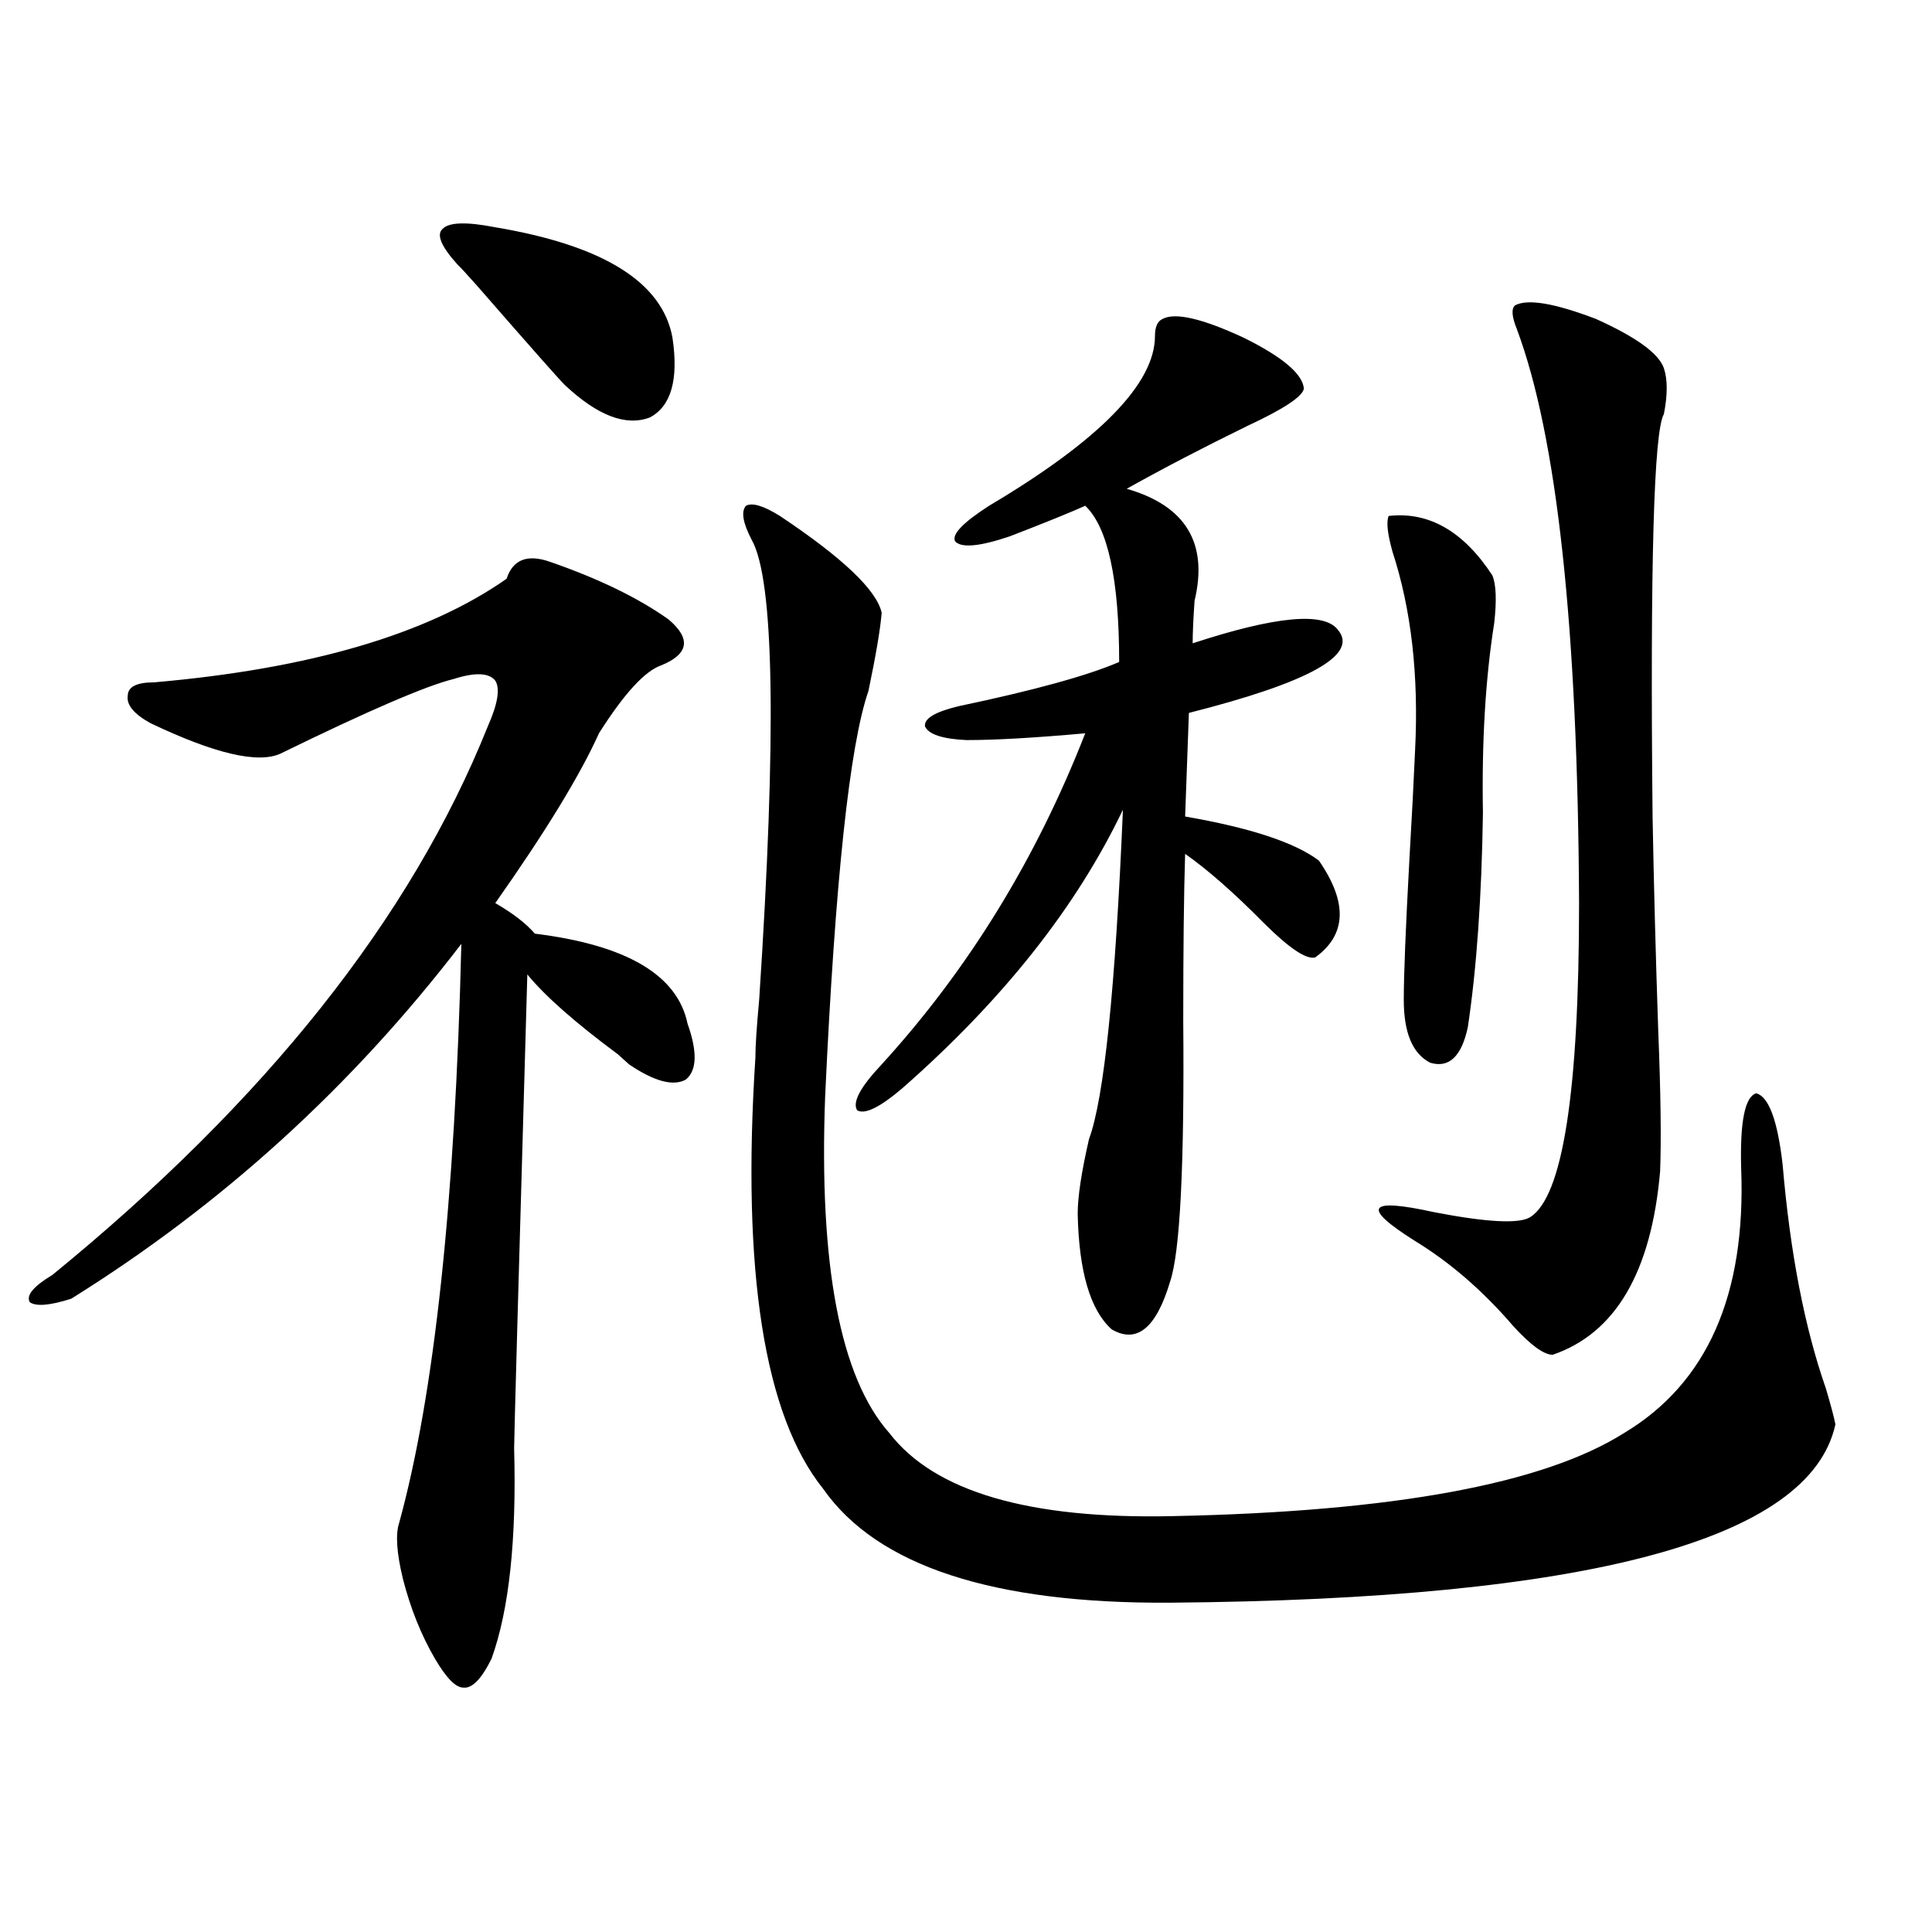<?xml version="1.0" encoding="utf-8"?>
<!-- Generator: Adobe Illustrator 16.0.0, SVG Export Plug-In . SVG Version: 6.00 Build 0)  -->
<!DOCTYPE svg PUBLIC "-//W3C//DTD SVG 1.1//EN" "http://www.w3.org/Graphics/SVG/1.1/DTD/svg11.dtd">
<svg version="1.1" id="图层_1" xmlns="http://www.w3.org/2000/svg" xmlns:xlink="http://www.w3.org/1999/xlink" x="0px" y="0px"
	 width="1000px" height="1000px" viewBox="0 0 1000 1000" enable-background="new 0 0 1000 1000" xml:space="preserve">
<path d="M284.651,290.781c25.365,8.789,45.853,18.759,61.462,29.883c11.707,9.97,10.396,17.88-3.902,23.73
	c-8.46,2.938-19.191,14.653-32.194,35.156c-9.756,21.685-27.651,50.977-53.657,87.891c9.101,5.273,15.93,10.547,20.487,15.82
	c47.469,5.864,73.81,21.396,79.022,46.582c5.198,14.653,4.878,24.321-0.976,29.004c-6.509,3.516-16.265,0.879-29.268-7.91
	c-1.311-1.167-3.262-2.925-5.854-5.273c-22.118-16.397-37.728-30.171-46.828-41.309c-4.558,158.203-6.829,239.941-6.829,245.215
	c1.296,47.461-2.606,83.784-11.707,108.984c-5.213,10.547-10.091,15.519-14.634,14.941c-3.902,0-8.78-4.985-14.634-14.941
	c-7.164-12.305-12.683-26.079-16.585-41.309c-3.262-13.472-3.902-23.14-1.951-29.004c18.201-66.206,28.933-166.113,32.194-299.707
	c-56.584,73.828-123.899,135.063-201.946,183.691c-11.066,3.516-18.216,4.106-21.463,1.758c-1.951-3.516,1.951-8.198,11.707-14.063
	c110.562-90.226,185.682-184.858,225.36-283.887c5.198-11.714,6.494-19.624,3.902-23.73c-3.262-4.093-10.411-4.395-21.463-0.879
	c-14.313,3.516-44.236,16.411-89.754,38.672c-11.707,5.273-34.146,0-67.315-15.82c-8.46-4.683-12.362-9.366-11.707-14.063
	c0-4.683,4.543-7.031,13.658-7.031c80.639-7.031,141.46-24.897,182.435-53.613C265.46,289.614,272.944,286.688,284.651,290.781z
	 M236.848,136.973c-8.46-9.366-11.066-15.519-7.805-18.457c3.247-3.516,12.348-3.804,27.316-0.879
	c55.929,9.38,86.492,28.427,91.705,57.129c3.247,21.685-0.655,35.458-11.707,41.309c-12.362,4.696-26.996-0.879-43.901-16.699
	c-1.951-1.758-17.24-19.034-45.853-51.855C241.391,141.669,238.144,138.153,236.848,136.973z M403.673,267.051
	c32.515,21.685,50.075,38.384,52.682,50.098c-0.655,8.212-2.927,21.685-6.829,40.43c-9.756,28.125-17.24,98.149-22.438,210.059
	c-3.262,87.313,7.805,145.321,33.17,174.023c23.414,30.474,72.514,44.824,147.313,43.066
	c113.809-2.335,191.535-16.699,233.165-43.066c42.926-25.776,63.078-71.479,60.486-137.109c-0.655-24.019,1.951-36.914,7.805-38.672
	c6.494,1.758,11.052,14.063,13.658,36.914c3.902,45.703,11.372,84.375,22.438,116.016c2.592,8.789,4.223,14.941,4.878,18.457
	c-13.018,59.766-127.802,90.527-344.382,92.285c-91.705,0.577-151.551-19.034-179.508-58.887
	c-30.578-38.081-42.285-112.5-35.121-223.242c0-5.851,0.641-15.82,1.951-29.883c9.101-138.276,7.805-217.667-3.902-238.184
	c-4.558-8.789-5.533-14.64-2.927-17.578C389.359,260.02,395.213,261.777,403.673,267.051z M456.354,550.938
	c44.877-49.219,79.998-106.348,105.363-171.387c-26.021,2.349-46.508,3.516-61.462,3.516c-12.362-0.577-19.512-2.925-21.463-7.031
	c-0.655-4.093,5.198-7.608,17.561-10.547c39.023-8.198,66.66-15.82,82.925-22.852c0-42.765-5.854-69.722-17.561-80.859
	c-7.805,3.516-20.822,8.789-39.023,15.82c-15.609,5.273-25.045,6.152-28.292,2.637c-1.951-3.516,3.902-9.668,17.561-18.457
	c57.225-33.976,85.852-63.281,85.852-87.891c0-4.683,1.296-7.608,3.902-8.789c6.494-3.516,20.487-0.288,41.95,9.668
	c20.152,9.97,30.563,18.759,31.219,26.367c-0.655,4.106-10.411,10.547-29.268,19.336c-22.773,11.138-43.581,21.973-62.438,32.52
	c30.563,8.789,42.271,28.125,35.121,58.008c-0.655,9.38-0.976,16.699-0.976,21.973c42.926-14.063,67.956-16.397,75.12-7.031
	c11.052,12.896-14.634,27.246-77.071,43.066l-1.951,53.613c33.811,5.864,56.904,13.485,69.267,22.852
	c14.954,21.685,14.299,38.384-1.951,50.098c-4.558,1.181-13.338-4.683-26.341-17.578c-15.609-15.82-29.268-27.823-40.975-36.035
	c-0.655,20.517-0.976,49.219-0.976,86.133c0.641,75.009-1.631,120.122-6.829,135.352c-7.164,24.032-17.24,32.231-30.243,24.609
	c-11.066-9.956-16.92-29.883-17.561-59.766c0-8.789,1.951-21.671,5.854-38.672c7.805-21.094,13.658-77.921,17.561-170.508
	c-24.069,50.399-62.117,98.438-114.144,144.141c-11.707,9.97-19.512,13.774-23.414,11.426
	C441.065,570.575,445.288,562.665,456.354,550.938z M861.223,190.586c1.951,5.864,1.951,13.774,0,23.73
	c-5.213,8.789-7.164,78.223-5.854,208.301c0.641,35.156,1.616,72.07,2.927,110.742c1.296,32.231,1.616,56.552,0.976,72.949
	c-4.558,52.157-23.094,83.798-55.608,94.922c-4.558,0-11.387-4.972-20.487-14.941c-15.609-18.155-32.529-32.808-50.73-43.945
	c-27.972-17.578-24.725-22.55,9.756-14.941c27.316,5.273,43.901,6.152,49.755,2.637c16.905-10.547,25.365-64.737,25.365-162.598
	c-0.655-142.383-11.387-241.397-32.194-297.07c-2.606-6.44-2.927-10.547-0.976-12.305c6.494-3.516,20.487-1.167,41.95,7.031
	C846.909,174.478,858.616,182.978,861.223,190.586z M718.787,267.051c20.808-2.335,38.688,7.91,53.657,30.762
	c1.951,4.696,2.271,12.896,0.976,24.609c-4.558,28.716-6.509,61.523-5.854,98.438c-0.655,43.368-3.262,80.282-7.805,110.742
	c-3.262,15.243-9.756,21.396-19.512,18.457c-9.115-4.683-13.658-15.519-13.658-32.52c0-12.882,0.976-37.202,2.927-72.949
	c1.296-22.261,2.271-41.007,2.927-56.25c1.951-38.672-1.951-72.949-11.707-102.832C718.132,276.142,717.477,269.989,718.787,267.051
	z"/>
</svg>
